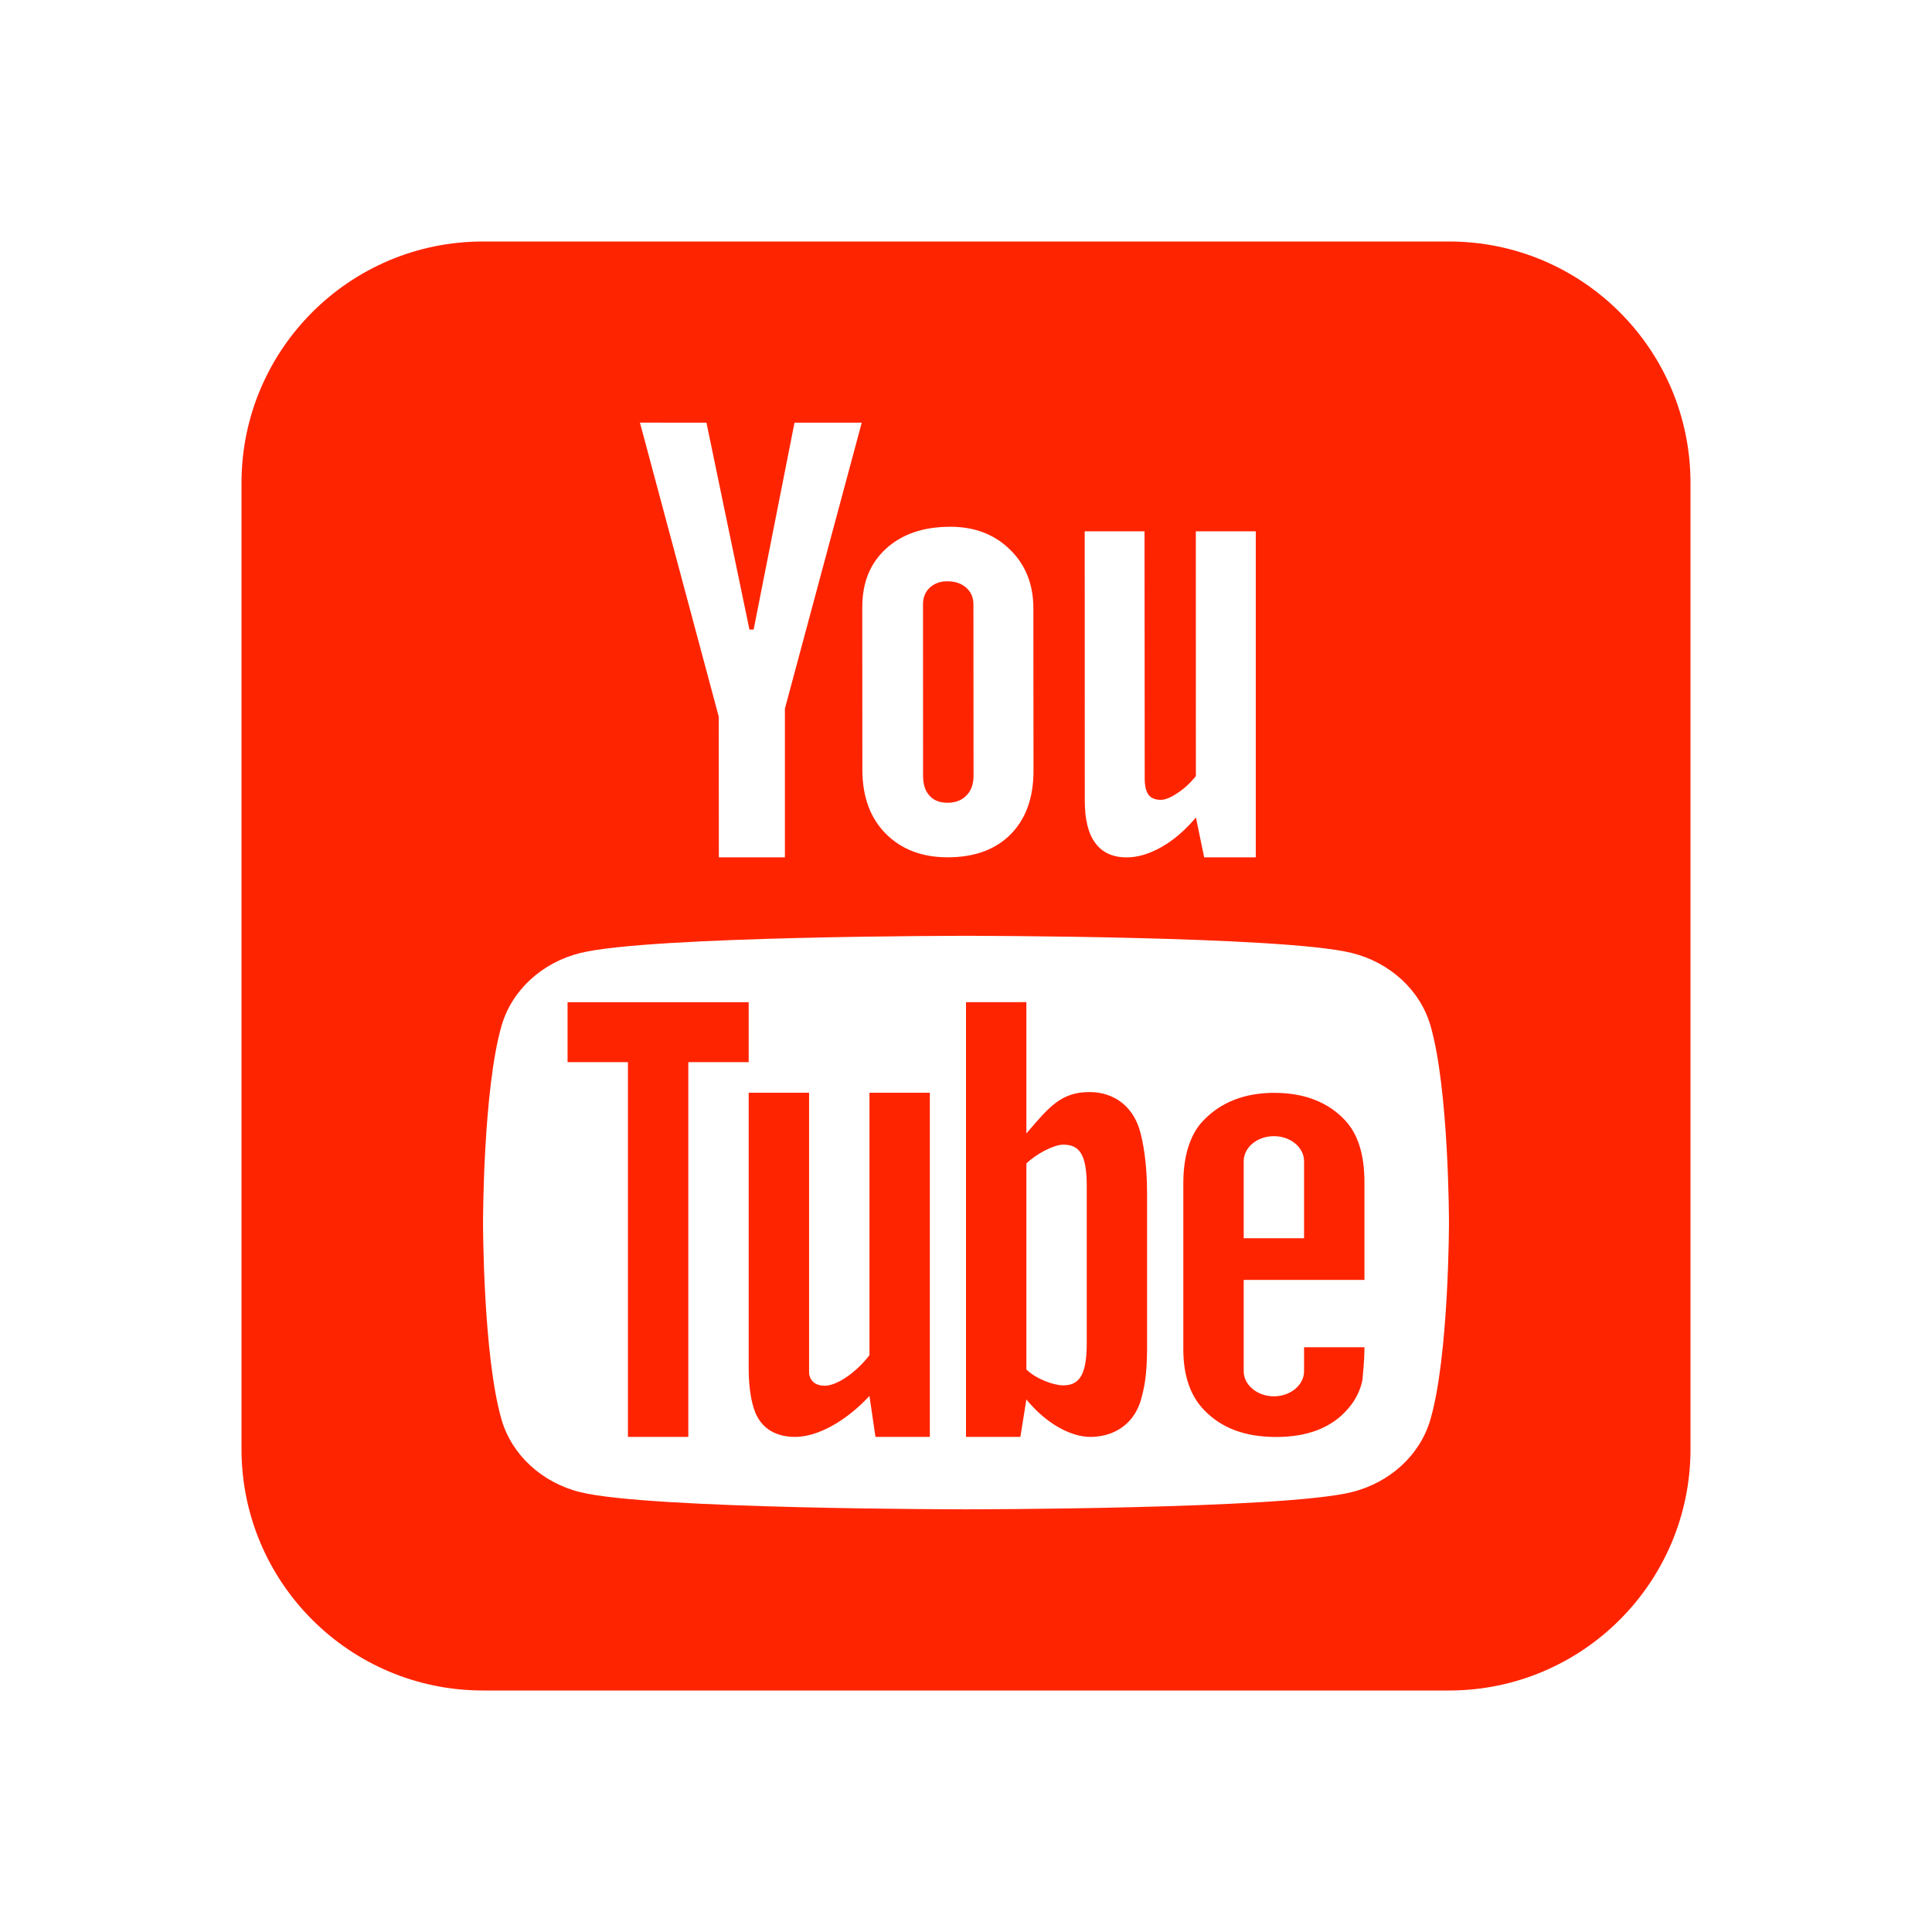 <?xml version="1.0" encoding="UTF-8"?> <svg xmlns="http://www.w3.org/2000/svg" xmlns:xlink="http://www.w3.org/1999/xlink" viewBox="0,0,256,256" width="64px" height="64px" fill-rule="nonzero"><g fill="#ff2400" fill-rule="nonzero" stroke="none" stroke-width="1" stroke-linecap="butt" stroke-linejoin="miter" stroke-miterlimit="10" stroke-dasharray="" stroke-dashoffset="0" font-family="none" font-weight="none" font-size="none" text-anchor="none" style="mix-blend-mode: normal"><g transform="scale(4,4)"><path d="M16,8c-4.418,0 -8,3.582 -8,8v32c0,4.418 3.582,8 8,8h32c4.418,0 8,-3.582 8,-8v-32c0,-4.418 -3.582,-8 -8,-8zM21.199,14l2.203,0.002l1.424,6.854h0.139l1.354,-6.854h2.227l-2.545,9.471v4.928h-2.188l-0.004,-4.662zM31.473,17.449c0.81,0 1.468,0.251 1.984,0.756c0.515,0.502 0.775,1.153 0.775,1.947l0.004,5.381c0,0.89 -0.251,1.593 -0.756,2.104c-0.505,0.509 -1.199,0.762 -2.088,0.762c-0.857,0 -1.538,-0.265 -2.055,-0.787c-0.514,-0.522 -0.769,-1.227 -0.77,-2.111l-0.004,-5.404l0.002,0.002c0,-0.806 0.264,-1.45 0.789,-1.926c0.524,-0.479 1.229,-0.722 2.117,-0.723zM35.932,17.6h1.982l0.006,8.189c0,0.245 0.043,0.426 0.127,0.539c0.079,0.108 0.22,0.168 0.402,0.168c0.149,0 0.335,-0.074 0.553,-0.223c0.226,-0.146 0.429,-0.336 0.613,-0.564l-0.002,-8.109h1.986v10.801h-1.709l-0.273,-1.32c-0.366,0.43 -0.745,0.757 -1.143,0.979c-0.394,0.223 -0.778,0.342 -1.15,0.342c-0.461,0 -0.805,-0.158 -1.039,-0.473c-0.234,-0.311 -0.35,-0.781 -0.35,-1.41zM31.383,19.256c-0.239,0 -0.434,0.072 -0.584,0.211c-0.149,0.14 -0.223,0.325 -0.223,0.551l0.002,5.678c0,0.282 0.069,0.508 0.215,0.664c0.138,0.154 0.335,0.232 0.594,0.232c0.265,0 0.473,-0.08 0.629,-0.242c0.155,-0.155 0.234,-0.377 0.234,-0.656l-0.004,-5.676c0,-0.226 -0.082,-0.41 -0.24,-0.551c-0.157,-0.139 -0.366,-0.211 -0.623,-0.211zM32,31c0,0 10.468,0 12.771,0.566c1.271,0.312 2.273,1.233 2.613,2.4c0.616,2.118 0.615,6.533 0.615,6.533c0,0 -0,4.415 -0.617,6.531c-0.34,1.169 -1.34,2.088 -2.611,2.4c-2.303,0.568 -12.771,0.568 -12.771,0.568c0,0 -10.468,-0 -12.771,-0.566c-1.271,-0.312 -2.273,-1.233 -2.613,-2.4c-0.616,-2.118 -0.615,-6.533 -0.615,-6.533c0,0 0,-4.415 0.617,-6.531c0.34,-1.168 1.34,-2.088 2.611,-2.4c2.302,-0.568 12.771,-0.568 12.771,-0.568zM18.801,33.199v1.986h2v12.414h2v-12.414h2v-1.986zM32,33.199v14.4h1.801l0.199,-1.24c0.63,0.774 1.45,1.24 2.119,1.24c0.76,0 1.41,-0.397 1.66,-1.172c0.12,-0.418 0.209,-0.805 0.219,-1.68v-5.213c0.001,-0.983 -0.128,-1.727 -0.258,-2.145c-0.25,-0.775 -0.861,-1.202 -1.621,-1.213c-0.97,-0.01 -1.369,0.498 -2.119,1.371v-4.35zM24.801,36.199v9.111c0,0.714 0.099,1.19 0.229,1.506c0.22,0.507 0.671,0.783 1.311,0.783c0.731,0 1.671,-0.504 2.461,-1.357l0.199,1.357h1.801v-11.4h-2v8.693c-0.44,0.576 -1.08,1.012 -1.48,1.012c-0.26,0 -0.47,-0.108 -0.52,-0.396v-9.309zM42.23,36.201c-1.01,0 -1.791,0.317 -2.361,0.912c-0.43,0.436 -0.67,1.15 -0.67,2.082v5.512c0,0.922 0.271,1.577 0.691,2.004c0.57,0.594 1.349,0.891 2.389,0.891c1.03,0 1.841,-0.306 2.381,-0.941c0.24,-0.277 0.401,-0.594 0.471,-0.941c0.01,-0.158 0.068,-0.584 0.068,-1.09h-2v0.793c0,0.456 -0.45,0.832 -1,0.832c-0.55,0 -1,-0.376 -1,-0.832v-3.025h4v-3.242c0,-0.932 -0.229,-1.605 -0.639,-2.041c-0.55,-0.595 -1.34,-0.912 -2.33,-0.912zM42.199,37.637c0.55,0 1,0.368 1,0.834v2.547h-2v-2.547c0,-0.466 0.45,-0.834 1,-0.834zM35.221,37.918c0.54,0 0.779,0.327 0.779,1.369v5.205c0,1.043 -0.239,1.4 -0.779,1.4c-0.31,0 -0.901,-0.209 -1.221,-0.527v-6.822c0.32,-0.318 0.911,-0.625 1.221,-0.625z"></path></g></g></svg> 